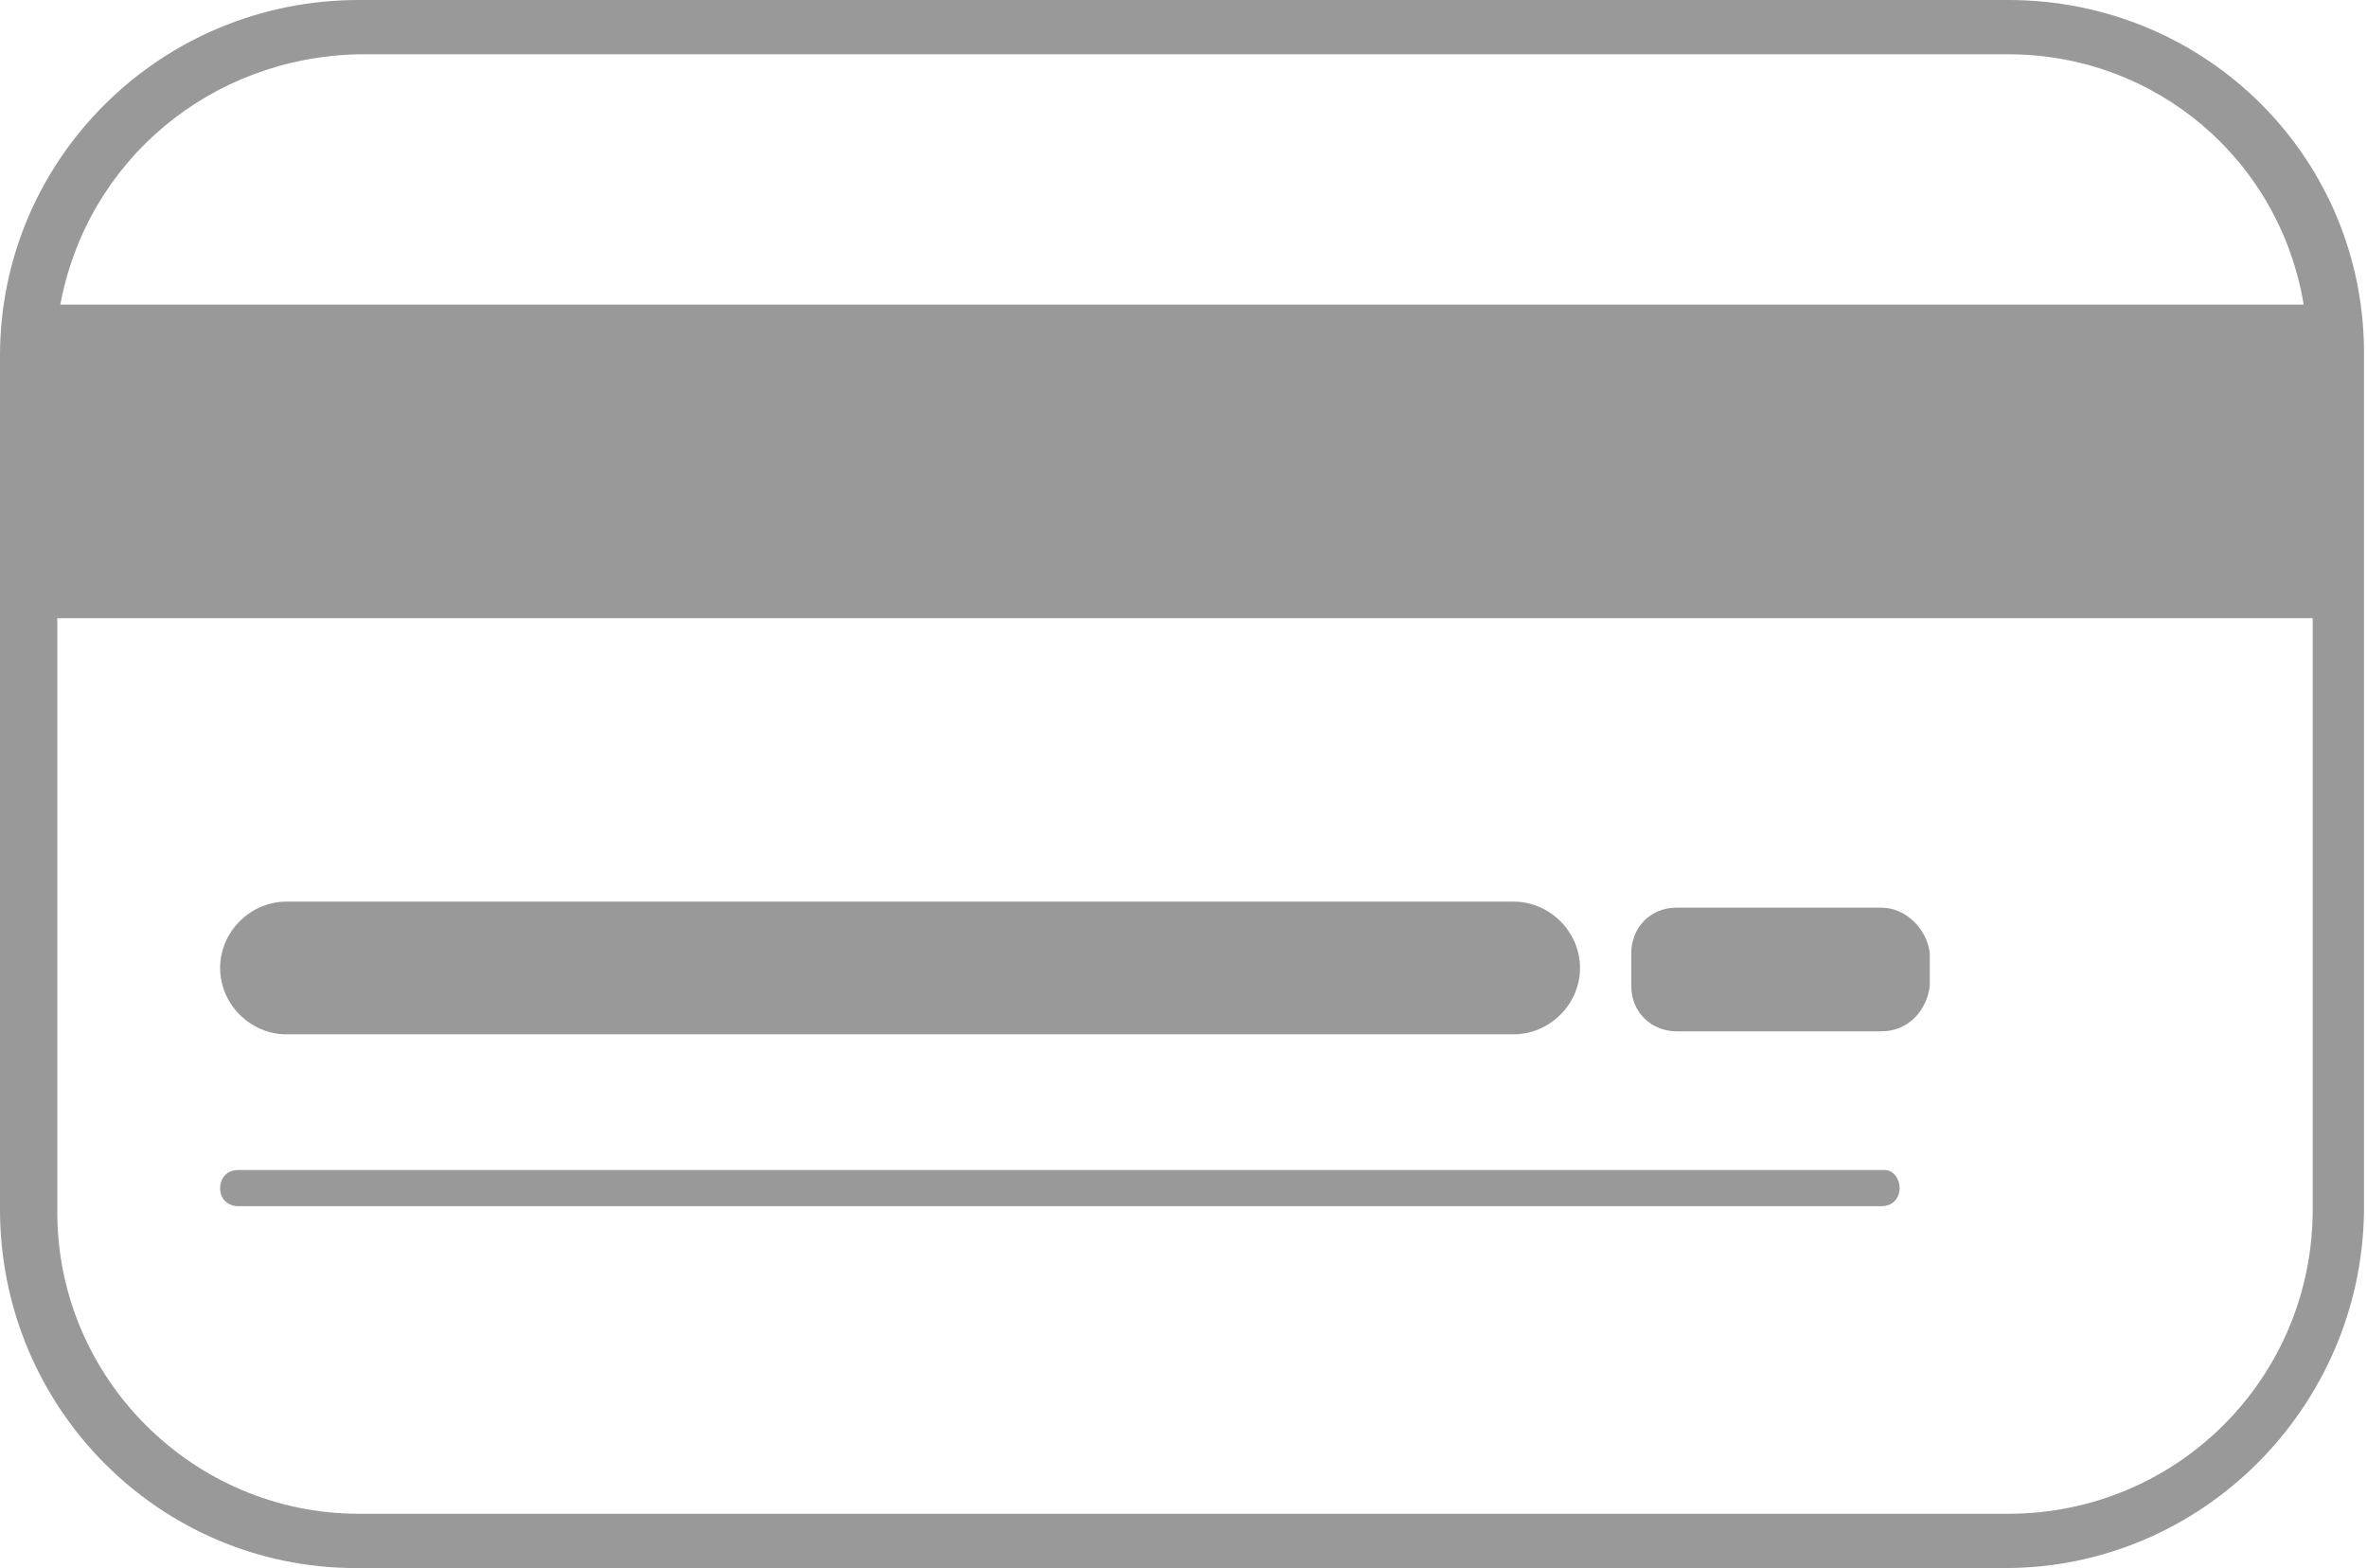 <?xml version="1.0" encoding="utf-8"?>
<!-- Generator: Adobe Illustrator 20.1.0, SVG Export Plug-In . SVG Version: 6.00 Build 0)  -->
<svg version="1.1" id="Calque_3" xmlns="http://www.w3.org/2000/svg" xmlns:xlink="http://www.w3.org/1999/xlink" x="0px" y="0px"
	 viewBox="0 0 78.5 52" style="enable-background:new 0 0 78.5 52;" xml:space="preserve">
<style type="text/css">
	.st0{fill:#999999;}
</style>
<title>carte-credit-teamothe</title>
<path class="st0" d="M66.6,0H11.9C5.3,0,0,5.3,0,11.8c0,0,0,0,0,0v28.3C0,46.7,5.3,52,11.8,52c0,0,0,0,0,0h54.7
	c6.5,0,11.8-5.3,11.9-11.8c0,0,0,0,0,0V11.9C78.5,5.3,73.2,0,66.6,0C66.6,0,66.6,0,66.6,0z M11.9,1.8h54.7c4.9,0,9,3.5,9.8,8.3H2
	C2.9,5.3,7,1.9,11.9,1.8z M66.6,50.2H11.9c-5.5,0-10-4.5-10-10V20.5h74.8v19.6C76.7,45.7,72.2,50.2,66.6,50.2
	C66.6,50.2,66.6,50.2,66.6,50.2z"/>
<path class="st0" d="M9.5,34.3h40.7c1.2,0,2.2-1,2.2-2.2c0-1.2-1-2.2-2.2-2.2H9.5c-1.2,0-2.2,1-2.2,2.2C7.3,33.3,8.3,34.3,9.5,34.3z
	"/>
<path class="st0" d="M62.4,30.1h-6.8c-0.9,0-1.5,0.7-1.5,1.5c0,0,0,0,0,0v1.1c0,0.9,0.7,1.5,1.5,1.5c0,0,0,0,0,0h6.8
	c0.9,0,1.5-0.7,1.6-1.5c0,0,0,0,0,0v-1.1C63.9,30.8,63.2,30.1,62.4,30.1z"/>
<path class="st0" d="M62.5,38.8H7.9c-0.4,0-0.6,0.3-0.6,0.6c0,0.4,0.3,0.6,0.6,0.6c0,0,0,0,0,0h54.5c0.4,0,0.6-0.3,0.6-0.6
	S62.8,38.8,62.5,38.8C62.5,38.8,62.5,38.8,62.5,38.8z"/>
</svg>
